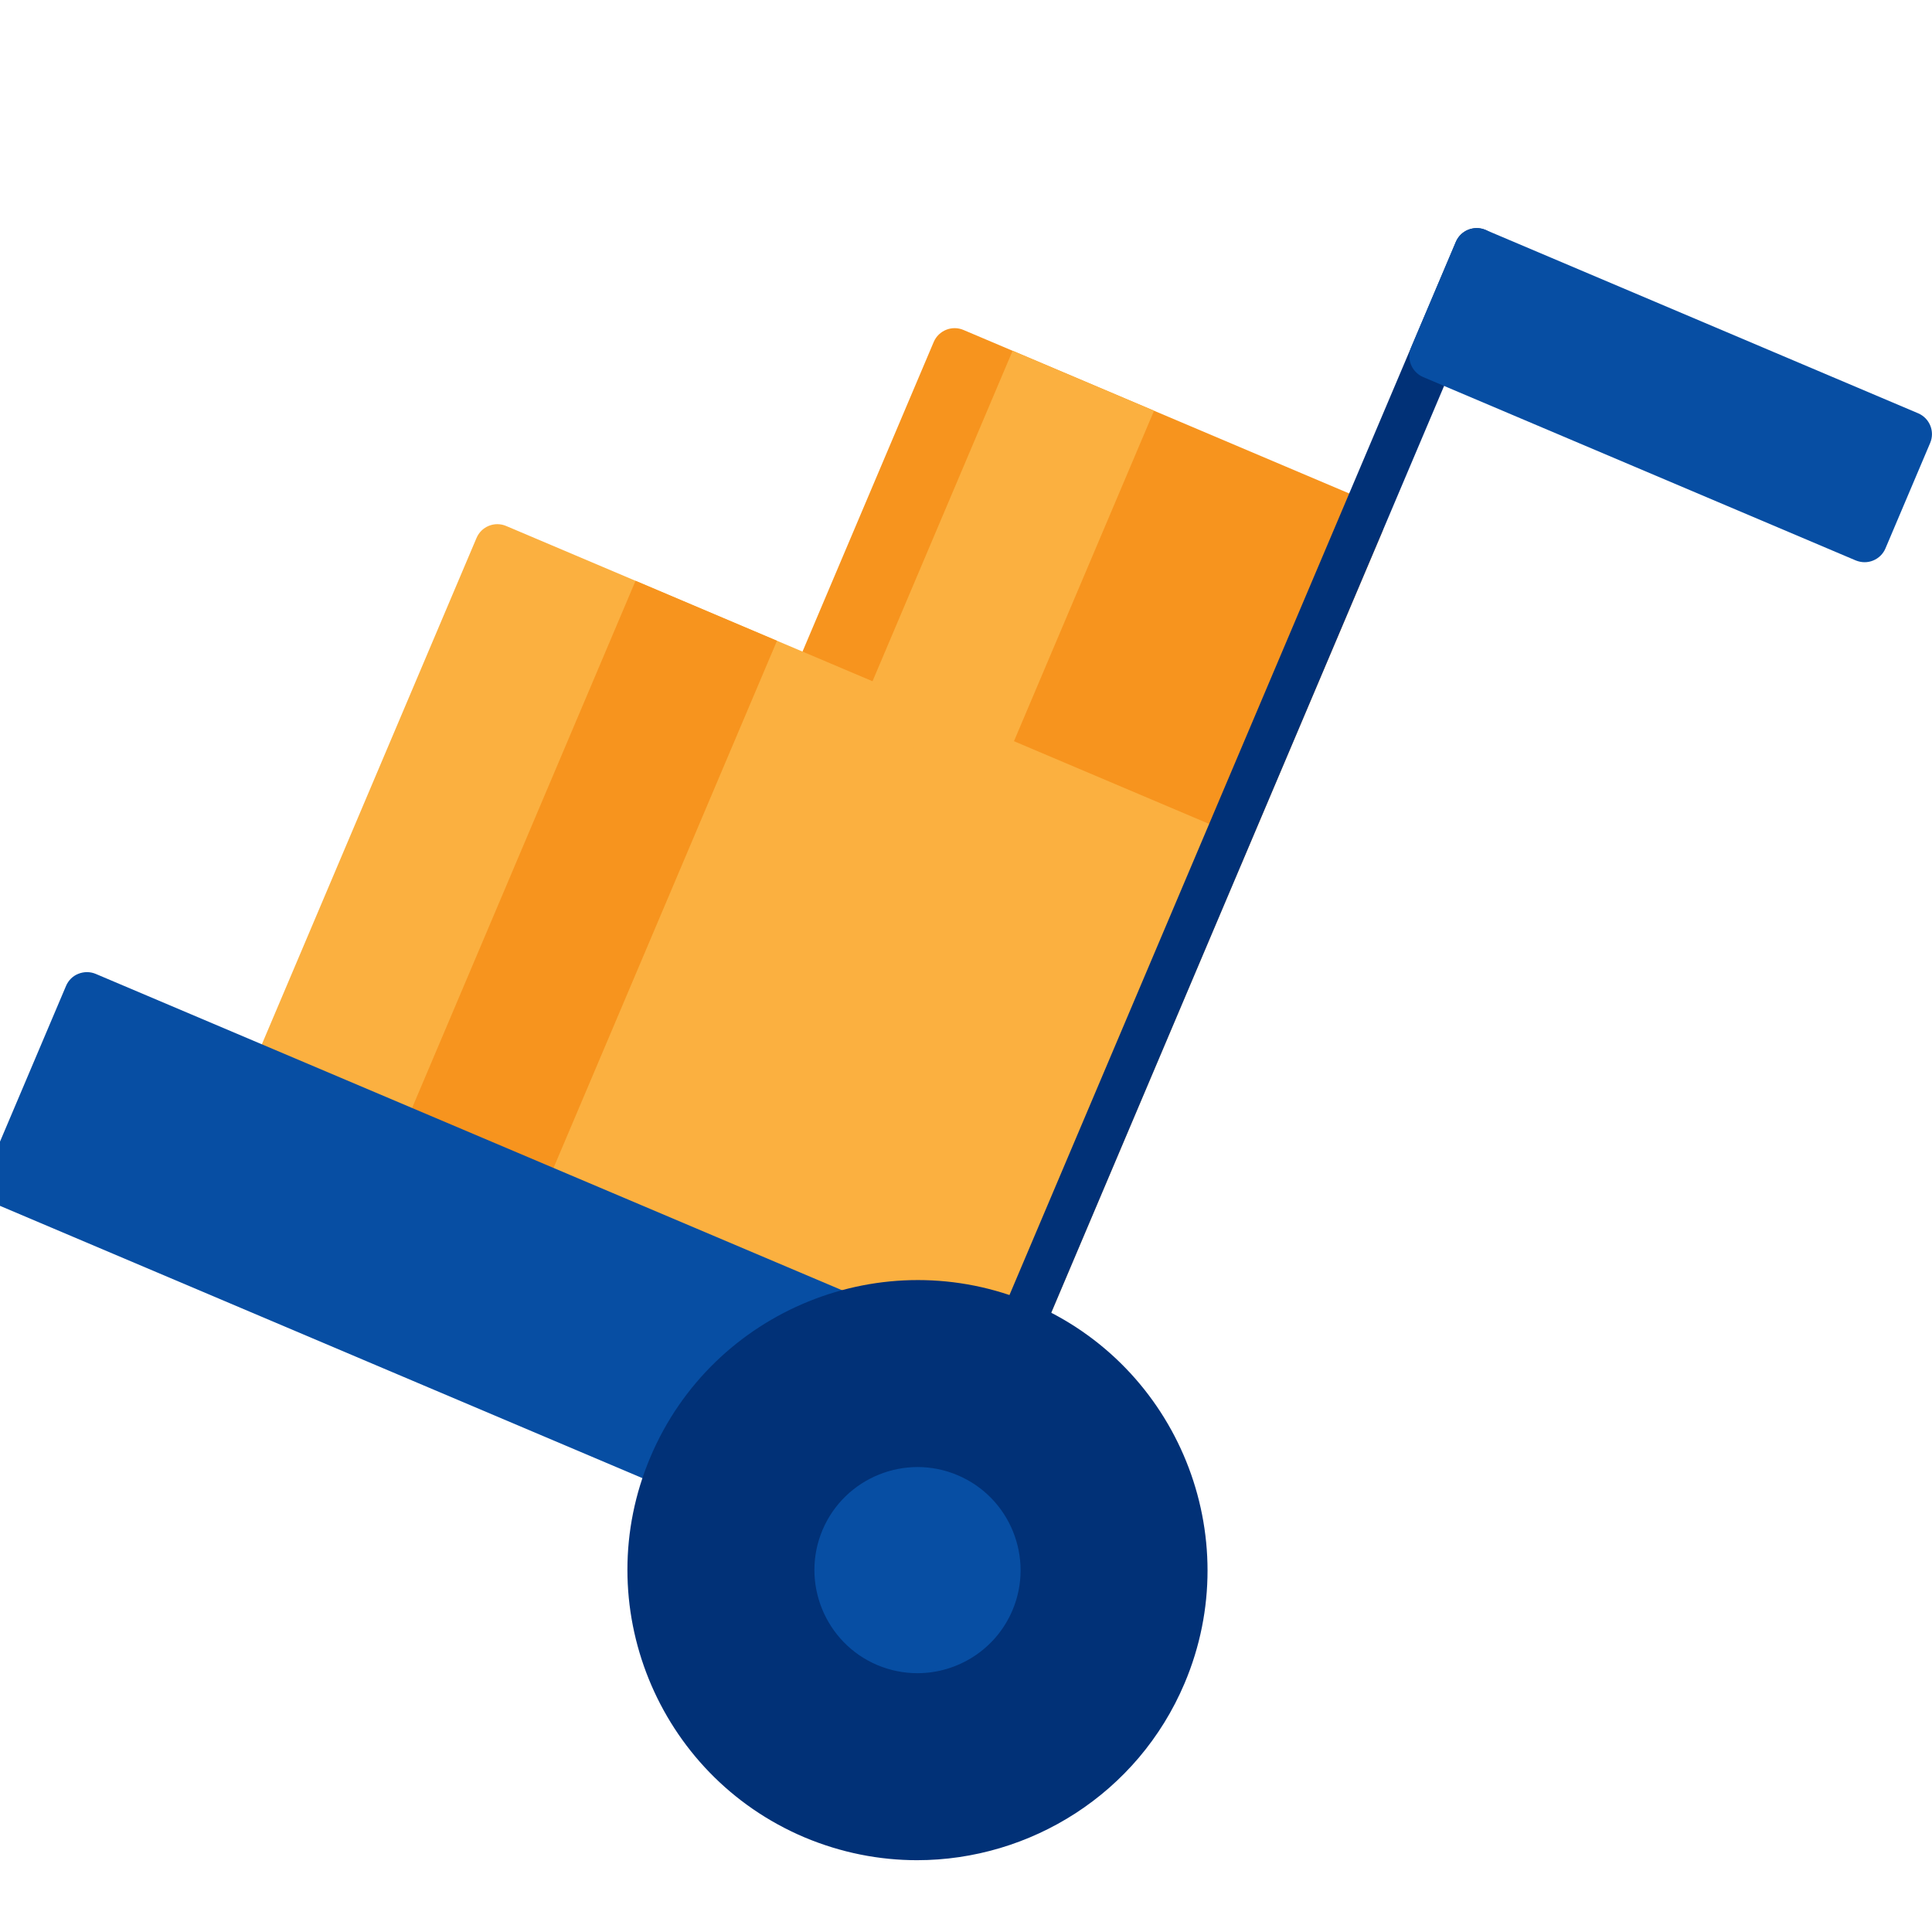 <svg width="24" height="24" viewBox="0 0 24 24" fill="none" xmlns="http://www.w3.org/2000/svg">
<g clip-path="url(#clip0_59_2)">
<path d="M17.171 6.393C17.143 6.324 17.089 6.268 17.02 6.24L11.969 4.099C11.826 4.038 11.66 4.105 11.599 4.248L9.859 8.354C9.83 8.422 9.829 8.5 9.857 8.569C9.886 8.638 9.94 8.694 10.009 8.723L15.06 10.864C15.096 10.879 15.133 10.886 15.17 10.886C15.279 10.886 15.384 10.822 15.429 10.714L17.17 6.609C17.199 6.54 17.199 6.463 17.171 6.393Z" fill="#F7941E"></path>
<path d="M15.431 10.499C15.403 10.429 15.349 10.374 15.28 10.345L6.288 6.534C6.145 6.473 5.979 6.54 5.919 6.684L3.143 13.232C3.083 13.375 3.149 13.541 3.292 13.602L12.284 17.413C12.319 17.428 12.357 17.435 12.395 17.435C12.43 17.435 12.466 17.429 12.5 17.415C12.569 17.387 12.624 17.332 12.653 17.264L15.429 10.714C15.459 10.646 15.459 10.568 15.431 10.499Z" fill="#FBB040"></path>
<path d="M12.579 4.357L10.619 8.981L12.376 9.726L14.336 5.102L12.579 4.357Z" fill="#FBB040"></path>
<path d="M11.397 19.787C11.361 19.787 11.324 19.779 11.288 19.764C11.144 19.703 11.078 19.538 11.138 19.395L18.085 3.005C18.145 2.862 18.311 2.795 18.454 2.856C18.597 2.917 18.664 3.082 18.604 3.225L11.657 19.615C11.611 19.722 11.507 19.787 11.397 19.787Z" fill="#013177"></path>
<path d="M23.828 5.134L18.454 2.856C18.385 2.827 18.308 2.827 18.238 2.854C18.169 2.882 18.114 2.937 18.085 3.005L17.53 4.315C17.469 4.458 17.536 4.623 17.679 4.684L23.053 6.962C23.088 6.976 23.126 6.984 23.163 6.984C23.199 6.984 23.235 6.977 23.269 6.963C23.338 6.935 23.393 6.881 23.422 6.812L23.977 5.503C24.038 5.36 23.971 5.195 23.828 5.134Z" fill="#074EA3"></path>
<path d="M7.895 7.215L4.899 14.283L6.656 15.028L9.652 7.96L7.895 7.215Z" fill="#F7941E"></path>
<path d="M12.504 16.894L1.189 12.098C1.12 12.069 1.043 12.069 0.973 12.097C0.904 12.124 0.849 12.179 0.82 12.248L-0.177 14.599C-0.206 14.667 -0.207 14.745 -0.179 14.815C-0.15 14.884 -0.096 14.939 -0.027 14.968L11.288 19.764C11.323 19.779 11.36 19.787 11.398 19.787C11.434 19.787 11.469 19.779 11.503 19.766C11.572 19.738 11.628 19.684 11.656 19.615L12.653 17.264C12.714 17.12 12.647 16.955 12.504 16.894Z" fill="#074EA3"></path>
<path d="M12.803 16.187C10.974 15.412 8.855 16.269 8.08 18.099C7.304 19.928 8.162 22.047 9.991 22.823C10.449 23.016 10.924 23.108 11.392 23.108C12.796 23.108 14.134 22.283 14.715 20.911C15.49 19.082 14.633 16.963 12.803 16.187Z" fill="#013177"></path>
<path d="M11.897 18.326C11.248 18.05 10.494 18.355 10.218 19.005C9.943 19.655 10.248 20.408 10.898 20.684C11.061 20.752 11.23 20.785 11.396 20.785C11.895 20.785 12.37 20.492 12.577 20.004C12.852 19.355 12.547 18.601 11.897 18.326Z" fill="#074EA3"></path>
</g>
<defs>
<clipPath id="clip0_59_2">
<rect width="24" height="24" fill="white"></rect>
</clipPath>
</defs>
</svg>
